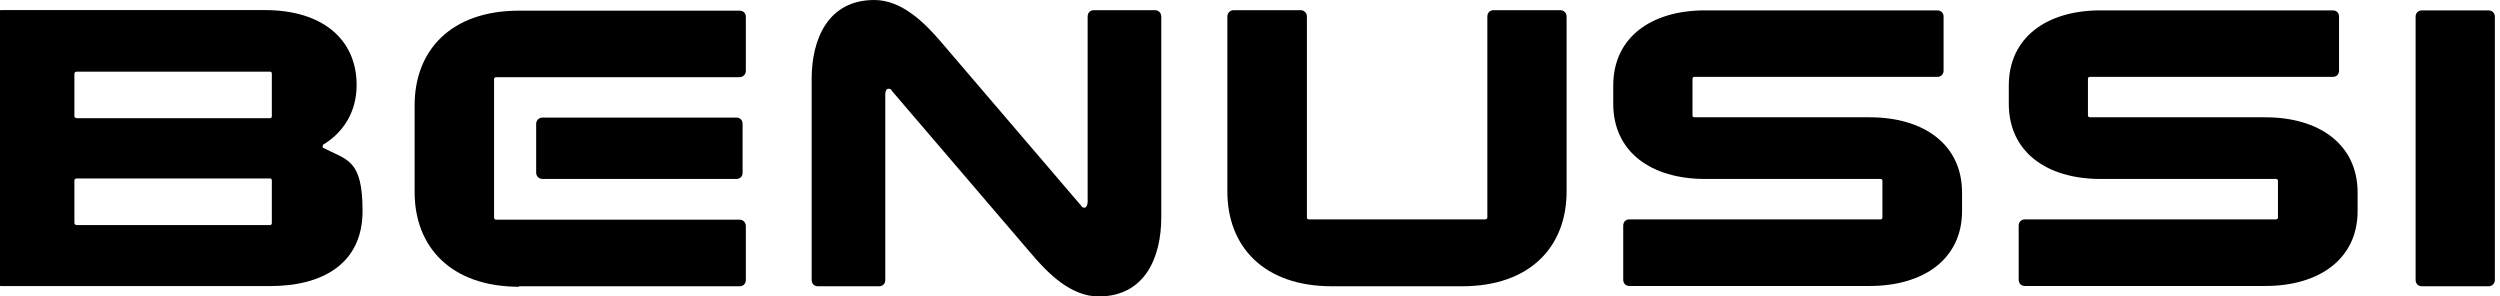 <?xml version="1.0" encoding="UTF-8"?>
<!DOCTYPE svg PUBLIC "-//W3C//DTD SVG 1.1//EN" "http://www.w3.org/Graphics/SVG/1.1/DTD/svg11.dtd">
<!-- Creator: CorelDRAW -->
<svg xmlns="http://www.w3.org/2000/svg" xml:space="preserve" width="253px" height="30px" version="1.1" style="shape-rendering:geometricPrecision; text-rendering:geometricPrecision; image-rendering:optimizeQuality; fill-rule:evenodd; clip-rule:evenodd"
viewBox="0 0 253 30"
 xmlns:xlink="http://www.w3.org/1999/xlink"
 xmlns:xodm="http://www.corel.com/coreldraw/odm/2003"
 data-name="Layer 1">
 <defs>
  <style type="text/css">
   <![CDATA[
    .fil0 {fill:black;fill-rule:nonzero}
   ]]>
  </style>
 </defs>
 <g id="Layer_x0020_1">
  <g id="_2203553867264">
   <path class="fil0" d="M32.66 14.95l0 -0.28c1.99,-1.19 3.43,-3.23 3.43,-6.06 0,-4.64 -3.47,-7.59 -9.29,-7.59l-26.65 0c-0.35,0 -0.63,0.28 -0.63,0.63l0 26.65c0,0.4 0.28,0.65 0.63,0.65l27.21 0c5.35,0 9.33,-2.32 9.33,-7.59 0,-5.27 -1.56,-5.14 -4.03,-6.42l0 0 0 0.01zm-5.15 7.62c0,0.12 -0.07,0.21 -0.19,0.21l-19.55 0c-0.12,0 -0.24,-0.09 -0.24,-0.21l0 -4.31c0,-0.12 0.12,-0.2 0.24,-0.2l19.55 0c0.12,0 0.19,0.07 0.19,0.2l0 4.31zm0 -10.81c0,0.12 -0.07,0.2 -0.19,0.2l-19.55 0c-0.12,0 -0.24,-0.08 -0.24,-0.2l0 -4.31c0,-0.11 0.12,-0.2 0.24,-0.2l19.55 0c0.12,0 0.19,0.07 0.19,0.2l0 4.31z"/>
   <g>
    <path class="fil0" d="M75.15 17.48l0 -4.95c0,-0.35 -0.23,-0.63 -0.63,-0.63l-19.62 0c-0.36,0 -0.64,0.28 -0.64,0.63l0 4.95c0,0.35 0.28,0.63 0.64,0.63l19.62 0c0.4,0 0.63,-0.28 0.63,-0.63z"/>
    <path class="fil0" d="M52.53 28.97l22.31 0c0.36,0 0.64,-0.24 0.64,-0.64l0 -5.46c0,-0.36 -0.28,-0.64 -0.64,-0.64l-24.61 0c-0.12,0 -0.23,-0.07 -0.23,-0.19l0 -14.04c0,-0.12 0.11,-0.19 0.23,-0.19l24.61 0c0.36,0 0.64,-0.28 0.64,-0.64l0 -5.46c0,-0.4 -0.28,-0.63 -0.64,-0.63l-22.31 0c-6.86,0 -10.57,3.98 -10.57,9.58l0 8.78c0,5.58 3.71,9.58 10.57,9.58l0 0 0 -0.05z"/>
   </g>
   <g>
    <path class="fil0" d="M116.89 1.03l-6.19 0c-0.39,0 -0.63,0.28 -0.63,0.64l0 18.75c0,0.28 -0.12,0.6 -0.33,0.6 -0.2,0 -0.28,-0.12 -0.35,-0.23l-14.04 -16.41c-1.76,-2.08 -4.08,-4.38 -6.87,-4.38 -4.71,0 -6.34,3.99 -6.34,7.99l0 20.34c0,0.36 0.23,0.64 0.63,0.64l6.19 0c0.4,0 0.63,-0.28 0.63,-0.64l0 -18.75c0,-0.28 0.07,-0.6 0.33,-0.6 0.25,0 0.28,0.11 0.35,0.23l14.04 16.4c1.76,2.09 4.08,4.39 6.87,4.39 4.71,0 6.34,-3.99 6.34,-7.99l0 -20.34c0,-0.36 -0.28,-0.64 -0.63,-0.64l0 0zm0 0l0 0 0 0z"/>
   </g>
   <path class="fil0" d="M147.97 28.97c6.86,0 10.57,-3.99 10.57,-9.59l0 -17.71c0,-0.36 -0.28,-0.64 -0.64,-0.64l-6.74 0c-0.4,0 -0.64,0.28 -0.64,0.64l0 20.34c0,0.12 -0.12,0.19 -0.23,0.19l-17.84 0c-0.12,0 -0.19,-0.07 -0.19,-0.19l0 -20.34c0,-0.36 -0.28,-0.64 -0.64,-0.64l-6.77 0c-0.36,0 -0.64,0.28 -0.64,0.64l0 17.71c0,5.59 3.71,9.59 10.57,9.59l13.22 0 0 0 -0.03 0z"/>
   <path class="fil0" d="M163.26 10.5c0,4.9 3.87,7.61 9.29,7.61l17.76 0c0.12,0 0.19,0.08 0.19,0.2l0 3.7c0,0.12 -0.07,0.19 -0.19,0.19l-25.41 0c-0.4,0 -0.63,0.28 -0.63,0.64l0 5.46c0,0.36 0.23,0.64 0.63,0.64l24.33 0c5.42,0 9.33,-2.72 9.33,-7.58l0 -1.87c0,-4.9 -3.91,-7.62 -9.33,-7.62l-17.76 0c-0.12,0 -0.19,-0.08 -0.19,-0.19l0 -3.71c0,-0.12 0.07,-0.19 0.19,-0.19l24.58 0c0.4,0 0.64,-0.28 0.64,-0.64l0 -5.46c0,-0.35 -0.24,-0.63 -0.64,-0.63l-23.5 0c-5.42,0 -9.29,2.71 -9.29,7.61l0 1.84 0 0z"/>
   <path class="fil0" d="M203.29 10.5c0,4.9 3.87,7.61 9.28,7.61l17.76 0c0.12,0 0.2,0.08 0.2,0.2l0 3.7c0,0.12 -0.08,0.19 -0.2,0.19l-25.4 0c-0.4,0 -0.64,0.28 -0.64,0.64l0 5.46c0,0.36 0.24,0.64 0.64,0.64l24.33 0c5.42,0 9.33,-2.72 9.33,-7.58l0 -1.87c0,-4.9 -3.91,-7.62 -9.33,-7.62l-17.76 0c-0.12,0 -0.2,-0.08 -0.2,-0.19l0 -3.71c0,-0.12 0.08,-0.19 0.2,-0.19l24.58 0c0.4,0 0.63,-0.28 0.63,-0.64l0 -5.46c0,-0.35 -0.23,-0.63 -0.63,-0.63l-23.51 0c-5.41,0 -9.28,2.71 -9.28,7.61l0 1.84 0 0z"/>
   <path class="fil0" d="M252.48 1.68c0,-0.35 -0.28,-0.63 -0.63,-0.63l-6.75 0c-0.4,0 -0.64,0.28 -0.64,0.63l0 26.65c0,0.36 0.24,0.64 0.64,0.64l6.75 0c0.35,0 0.63,-0.28 0.63,-0.64l0 -26.65 0 0z"/>
  </g>
 </g>
</svg>
